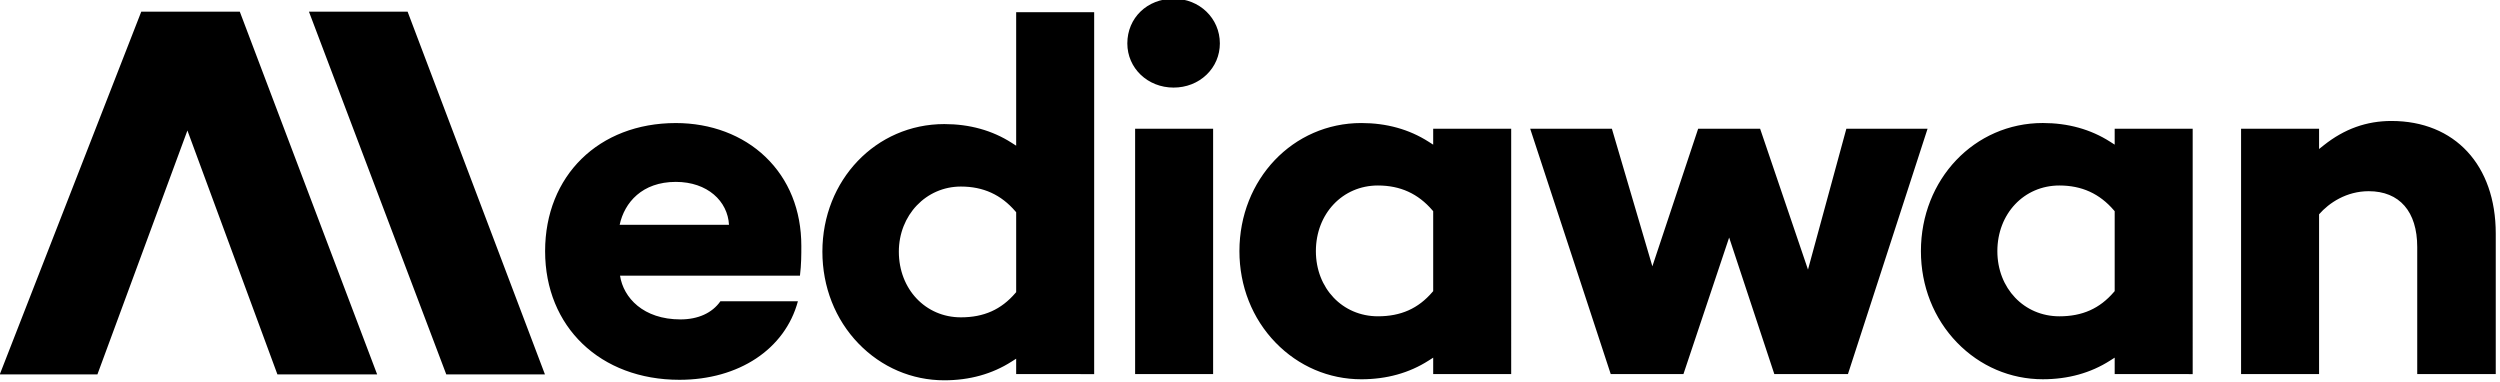 <?xml version="1.0" encoding="UTF-8" standalone="no"?>
<!-- Created with Inkscape (http://www.inkscape.org/) -->

<svg
   width="151.744mm"
   height="23.2mm"
   viewBox="0 0 151.744 23.2"
   version="1.1"
   id="svg1"
   xml:space="preserve"
   inkscape:version="1.4 (86a8ad7, 2024-10-11)"
   sodipodi:docname="Mediawan logo.svg"
   xmlns:inkscape="http://www.inkscape.org/namespaces/inkscape"
   xmlns:sodipodi="http://sodipodi.sourceforge.net/DTD/sodipodi-0.dtd"
   xmlns="http://www.w3.org/2000/svg"
   xmlns:svg="http://www.w3.org/2000/svg"><sodipodi:namedview
     id="namedview1"
     pagecolor="#ffffff"
     bordercolor="#000000"
     borderopacity="0.25"
     inkscape:showpageshadow="2"
     inkscape:pageopacity="0.0"
     inkscape:pagecheckerboard="0"
     inkscape:deskcolor="#d1d1d1"
     inkscape:document-units="mm"
     inkscape:zoom="0.76167929"
     inkscape:cx="295.39992"
     inkscape:cy="104.37464"
     inkscape:window-width="1920"
     inkscape:window-height="1057"
     inkscape:window-x="-8"
     inkscape:window-y="-8"
     inkscape:window-maximized="1"
     inkscape:current-layer="layer1" /><defs
     id="defs1" /><g
     inkscape:label="Layer 1"
     inkscape:groupmode="layer"
     id="layer1"
     transform="translate(-26.821,-120.756)"><g
       style="clip-rule:evenodd;fill-rule:evenodd;stroke-linejoin:round;stroke-miterlimit:2"
       id="g1"
       transform="matrix(0.303,0,0,0.303,17.717,71.658)"><path
         d="m 219.232,146.509 -15.625,-0.006 v -3.083 l -0.917,0.583 c -3.889,2.485 -8.425,3.747 -13.482,3.747 -6.491,0 -12.592,-2.613 -17.178,-7.357 -4.67,-4.828 -7.241,-11.366 -7.241,-18.411 0,-14.333 10.729,-25.559 24.419,-25.559 5.057,0 9.593,1.259 13.482,3.744 l 0.917,0.586 V 74.006 h 15.625 z m -15.771,-16.25 0.146,-0.167 v -16.006 l -0.143,-0.169 c -2.875,-3.352 -6.452,-4.979 -10.934,-4.979 -6.967,0 -12.426,5.729 -12.426,13.044 0,7.5 5.342,13.155 12.426,13.155 4.607,0 8.08,-1.551 10.931,-4.878 z m 23.974,16.247 V 97.357 h 15.625 v 49.149 z m 7.708,-75.196 v -0.003 c 5.196,0 9.268,3.934 9.268,8.958 0,2.396 -0.953,4.628 -2.679,6.28 -1.732,1.657 -4.071,2.568 -6.589,2.568 -5.197,0 -9.268,-3.887 -9.268,-8.851 0,-5.104 3.985,-8.952 9.268,-8.952 z m 67.628,75.196 h -15.625 v -3.292 l -0.914,0.584 c -3.89,2.488 -8.425,3.747 -13.482,3.747 -6.488,0 -12.586,-2.607 -17.179,-7.346 -4.669,-4.815 -7.241,-11.321 -7.241,-18.318 0,-14.39 10.727,-25.667 24.42,-25.667 5.057,0 9.592,1.262 13.482,3.75 l 0.914,0.584 v -3.191 h 15.625 z m -15.768,-16.452 0.143,-0.167 v -16.012 l -0.143,-0.164 c -2.872,-3.354 -6.449,-4.985 -10.932,-4.985 -7.083,0 -12.425,5.655 -12.425,13.155 0,7.437 5.342,13.048 12.425,13.048 4.605,0 8.081,-1.551 10.932,-4.875 z m 82.908,-32.697 h 16.268 l -15.95,49.149 h -14.747 l -9.05,-27.357 -9.158,27.357 H 322.711 L 306.577,97.357 h 16.366 l 8.108,27.56 9.172,-27.56 h 12.414 l 9.589,28.214 z m 69.378,49.152 -15.625,-0.006 v -3.292 l -0.914,0.584 c -3.89,2.488 -8.429,3.747 -13.482,3.747 -6.488,0 -12.586,-2.607 -17.179,-7.346 -4.669,-4.815 -7.241,-11.321 -7.241,-18.318 0,-14.39 10.726,-25.667 24.42,-25.667 5.053,0 9.589,1.262 13.482,3.75 l 0.914,0.584 v -3.191 h 15.625 z m -15.768,-16.458 0.143,-0.167 v -16.006 l -0.143,-0.167 c -2.872,-3.354 -6.45,-4.985 -10.932,-4.985 -7.086,0 -12.428,5.655 -12.428,13.155 0,7.437 5.345,13.051 12.428,13.051 4.604,0 8.081,-1.554 10.932,-4.881 z m 51.024,-20.182 c -4.441,0 -7.932,2.33 -9.938,4.628 v 32.009 H 448.982 V 97.357 h 15.625 v 4.063 l 0.964,-0.768 c 4.111,-3.262 8.536,-4.851 13.536,-4.851 12.694,0 20.893,8.851 20.893,22.55 v 28.155 h -15.729 v -25.455 c 0,-7.105 -3.548,-11.182 -9.726,-11.182 z M 55.619,146.571 37.589,97.708 19.56,146.571 H 0 L 28.345,73.905 h 19.738 l 27.515,72.666 z m 53.592,0 H 89.446 L 61.935,73.905 h 19.764 z m 51.36,-25.729 c 0,1.801 0,3.661 -0.276,5.953 h -36.042 c 0.676,4.416 4.661,8.756 12.107,8.756 3.533,0 6.36,-1.286 7.997,-3.631 h 15.527 c -2.574,9.574 -11.827,15.729 -23.732,15.729 -15.842,0 -26.908,-10.595 -26.908,-25.768 0,-15.11 10.765,-25.664 26.182,-25.664 7.02,0 13.392,2.402 17.946,6.762 4.708,4.512 7.199,10.691 7.199,17.863 z m -25.145,-12.839 c -6.736,0 -10.286,4.122 -11.25,8.601 h 21.904 c -0.25,-4.732 -4.3,-8.601 -10.654,-8.601 z"
         transform="translate(30,90.472)"
         id="path1" /></g></g></svg>
